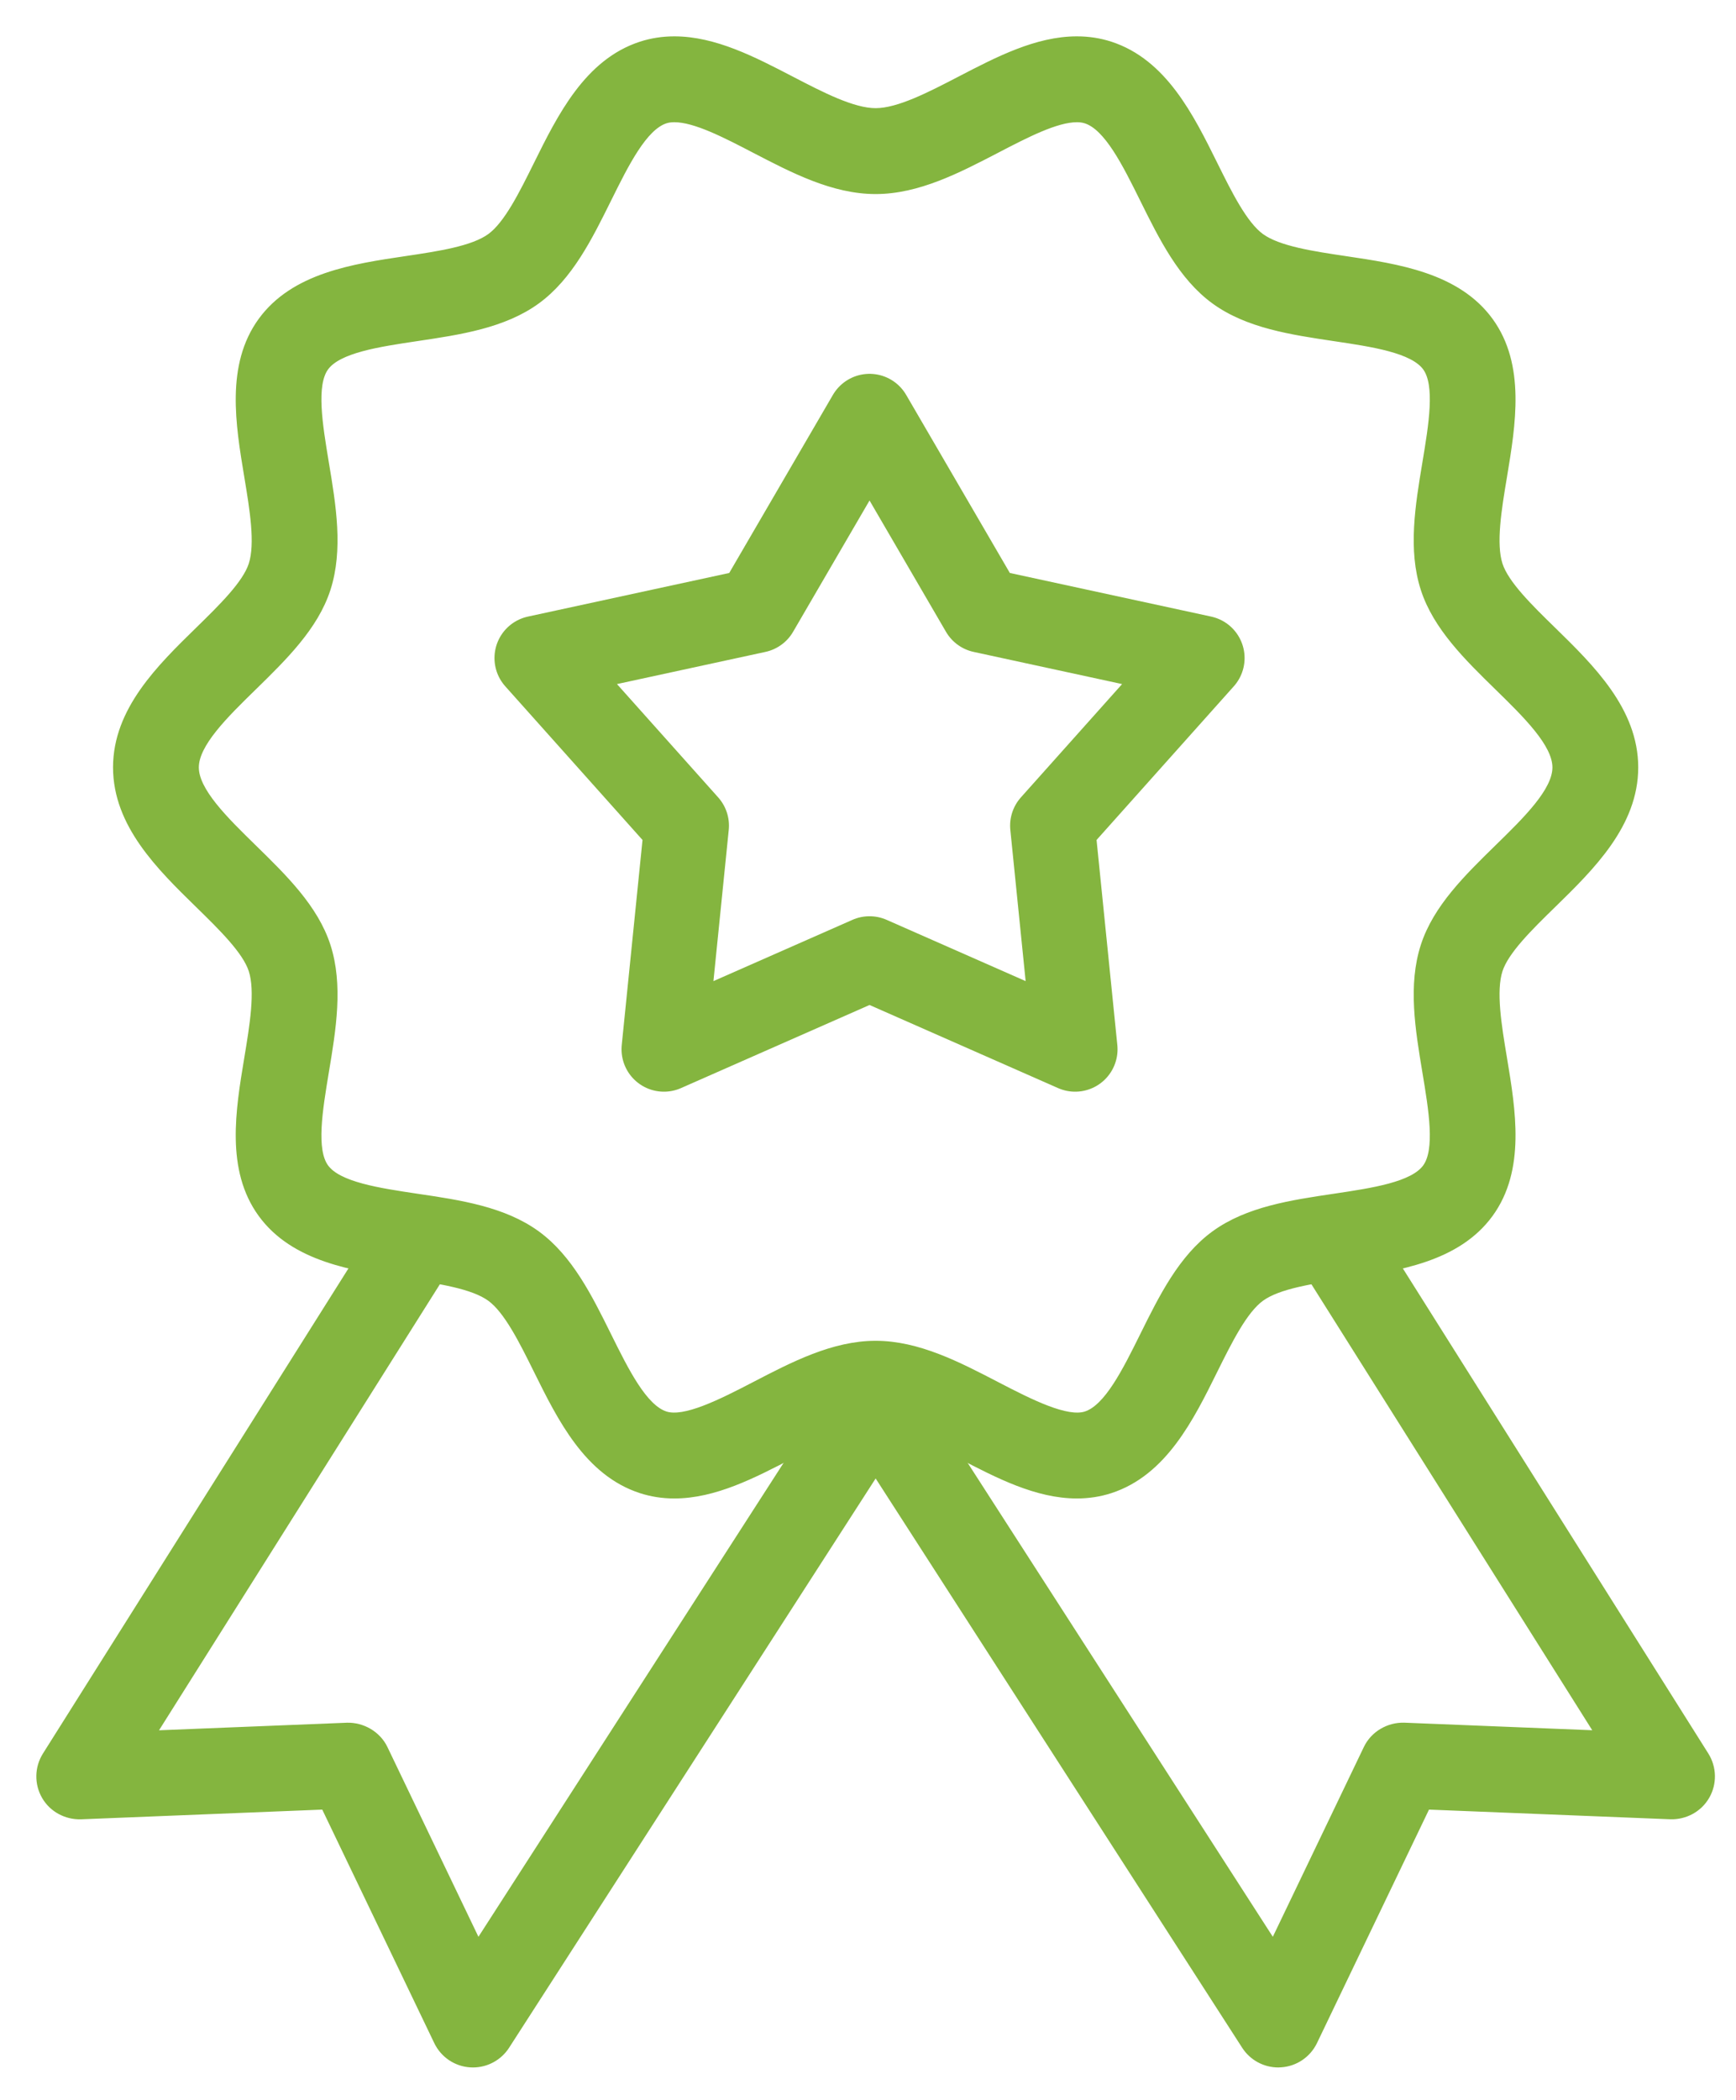 <svg width="43" height="52" viewBox="0 0 43 52" fill="none" xmlns="http://www.w3.org/2000/svg">
<path d="M26.675 37.002C25.684 37.002 24.722 36.502 23.793 36.019C23.039 35.627 22.262 35.223 21.689 35.223C21.116 35.223 20.338 35.628 19.585 36.019C18.655 36.502 17.693 37.002 16.703 37.002C16.417 37.002 16.141 36.959 15.882 36.875C14.567 36.448 13.904 35.11 13.319 33.929C12.955 33.194 12.578 32.435 12.154 32.126C11.719 31.809 10.871 31.683 10.052 31.561C8.758 31.368 7.291 31.15 6.488 30.047C5.693 28.954 5.935 27.499 6.148 26.216C6.285 25.392 6.427 24.539 6.257 24.015C6.1 23.532 5.503 22.949 4.926 22.385C3.976 21.457 2.9 20.406 2.9 19C2.9 17.595 3.976 16.544 4.926 15.616C5.503 15.052 6.1 14.469 6.257 13.986C6.427 13.462 6.285 12.609 6.148 11.785C5.935 10.502 5.693 9.048 6.488 7.955C7.291 6.852 8.758 6.633 10.052 6.441C10.871 6.319 11.719 6.193 12.154 5.876C12.579 5.567 12.955 4.807 13.319 4.072C13.904 2.892 14.568 1.554 15.882 1.127C16.141 1.043 16.417 1 16.703 1C17.694 1 18.656 1.5 19.586 1.983C20.339 2.374 21.117 2.778 21.689 2.778C22.261 2.778 23.04 2.374 23.793 1.983C24.723 1.5 25.684 1 26.675 1C26.961 1 27.237 1.043 27.496 1.127C28.811 1.554 29.474 2.892 30.059 4.072C30.423 4.807 30.799 5.566 31.224 5.876C31.659 6.192 32.507 6.319 33.326 6.441C34.62 6.633 36.087 6.852 36.89 7.955C37.685 9.048 37.443 10.502 37.23 11.786C37.092 12.61 36.951 13.462 37.121 13.987C37.278 14.469 37.874 15.052 38.452 15.616C39.401 16.544 40.478 17.596 40.478 19.001C40.478 20.406 39.401 21.458 38.452 22.385C37.874 22.949 37.278 23.533 37.121 24.015C36.951 24.54 37.092 25.392 37.23 26.216C37.443 27.5 37.685 28.954 36.89 30.047C36.087 31.15 34.62 31.368 33.326 31.561C32.507 31.683 31.659 31.809 31.224 32.126C30.799 32.435 30.423 33.195 30.058 33.929C29.474 35.11 28.81 36.448 27.496 36.875C27.237 36.959 26.96 37.002 26.675 37.002ZM21.689 33.298C22.732 33.298 23.722 33.812 24.68 34.31C25.524 34.749 26.421 35.2 26.902 35.044C27.445 34.867 27.897 33.956 28.334 33.075C28.801 32.132 29.284 31.157 30.092 30.569C30.909 29.974 31.994 29.813 33.043 29.657C34.008 29.513 35.005 29.365 35.333 28.914C35.653 28.474 35.489 27.487 35.33 26.533C35.155 25.48 34.974 24.393 35.29 23.421C35.593 22.487 36.362 21.736 37.106 21.008C37.817 20.314 38.553 19.596 38.553 19.001C38.553 18.407 37.817 17.689 37.106 16.994C36.362 16.267 35.593 15.515 35.29 14.581C34.974 13.61 35.155 12.522 35.33 11.47C35.489 10.515 35.653 9.529 35.333 9.088C35.005 8.638 34.007 8.489 33.043 8.346C31.993 8.189 30.909 8.028 30.091 7.433C29.284 6.846 28.801 5.871 28.334 4.928C27.897 4.046 27.445 3.135 26.901 2.959C26.834 2.937 26.76 2.926 26.675 2.926C26.154 2.926 25.405 3.315 24.68 3.692C23.722 4.19 22.731 4.705 21.689 4.705C20.646 4.705 19.656 4.19 18.698 3.692C17.973 3.315 17.224 2.926 16.703 2.926C16.618 2.926 16.544 2.936 16.477 2.958C15.933 3.135 15.481 4.046 15.044 4.928C14.577 5.87 14.094 6.846 13.286 7.433C12.469 8.027 11.384 8.189 10.335 8.345C9.37 8.489 8.373 8.637 8.045 9.088C7.724 9.528 7.889 10.515 8.047 11.469C8.223 12.521 8.403 13.609 8.088 14.581C7.785 15.515 7.015 16.266 6.271 16.994C5.56 17.688 4.825 18.407 4.825 19.001C4.825 19.595 5.56 20.313 6.271 21.008C7.015 21.735 7.785 22.487 8.088 23.421C8.403 24.392 8.223 25.48 8.047 26.532C7.889 27.486 7.724 28.474 8.045 28.914C8.372 29.364 9.37 29.513 10.335 29.657C11.385 29.812 12.469 29.974 13.286 30.569C14.094 31.156 14.577 32.131 15.044 33.074C15.481 33.955 15.933 34.867 16.477 35.044C16.957 35.2 17.855 34.748 18.698 34.31C19.656 33.812 20.646 33.298 21.689 33.298Z" fill="#84B53F" stroke="#84B53F" stroke-width="0.2"/>
<path d="M11.715 51.09C11.695 51.09 11.675 51.089 11.655 51.088C11.307 51.067 10.998 50.858 10.847 50.544L8.044 44.703L2.001 44.946C1.645 44.955 1.308 44.776 1.129 44.466C0.95 44.157 0.958 43.773 1.148 43.471L9.401 30.371C9.685 29.921 10.279 29.786 10.729 30.07C11.178 30.353 11.314 30.947 11.03 31.397L3.753 42.949L8.599 42.754C8.97 42.745 9.34 42.953 9.506 43.299L11.838 48.159L20.65 34.479C20.938 34.032 21.534 33.904 21.981 34.191C22.428 34.479 22.556 35.075 22.269 35.522L12.525 50.649C12.347 50.925 12.041 51.09 11.715 51.09Z" fill="#84B53F" stroke="#84B53F" stroke-width="0.2"/>
<path d="M31.662 51.09C31.337 51.09 31.031 50.925 30.853 50.649L21.11 35.522C20.822 35.074 20.951 34.479 21.397 34.191C21.845 33.903 22.44 34.032 22.728 34.479L31.54 48.159L33.872 43.299C34.038 42.952 34.401 42.744 34.778 42.753L39.625 42.948L32.348 31.396C32.065 30.947 32.2 30.352 32.65 30.069C33.099 29.785 33.694 29.92 33.977 30.37L42.23 43.47C42.42 43.773 42.428 44.156 42.249 44.465C42.07 44.775 41.734 44.955 41.377 44.945L35.334 44.703L32.531 50.543C32.38 50.857 32.071 51.066 31.723 51.087C31.703 51.089 31.682 51.09 31.662 51.09Z" fill="#84B53F" stroke="#84B53F" stroke-width="0.2"/>
<path d="M21.538 10.306L24.339 15.115L29.778 16.293L26.07 20.443L26.631 25.98L21.538 23.736L16.445 25.98L17.006 20.443L13.298 16.293L18.737 15.115L21.538 10.306Z" stroke="#84B53F" stroke-width="2.1" stroke-linecap="round" stroke-linejoin="round"/>
</svg>
